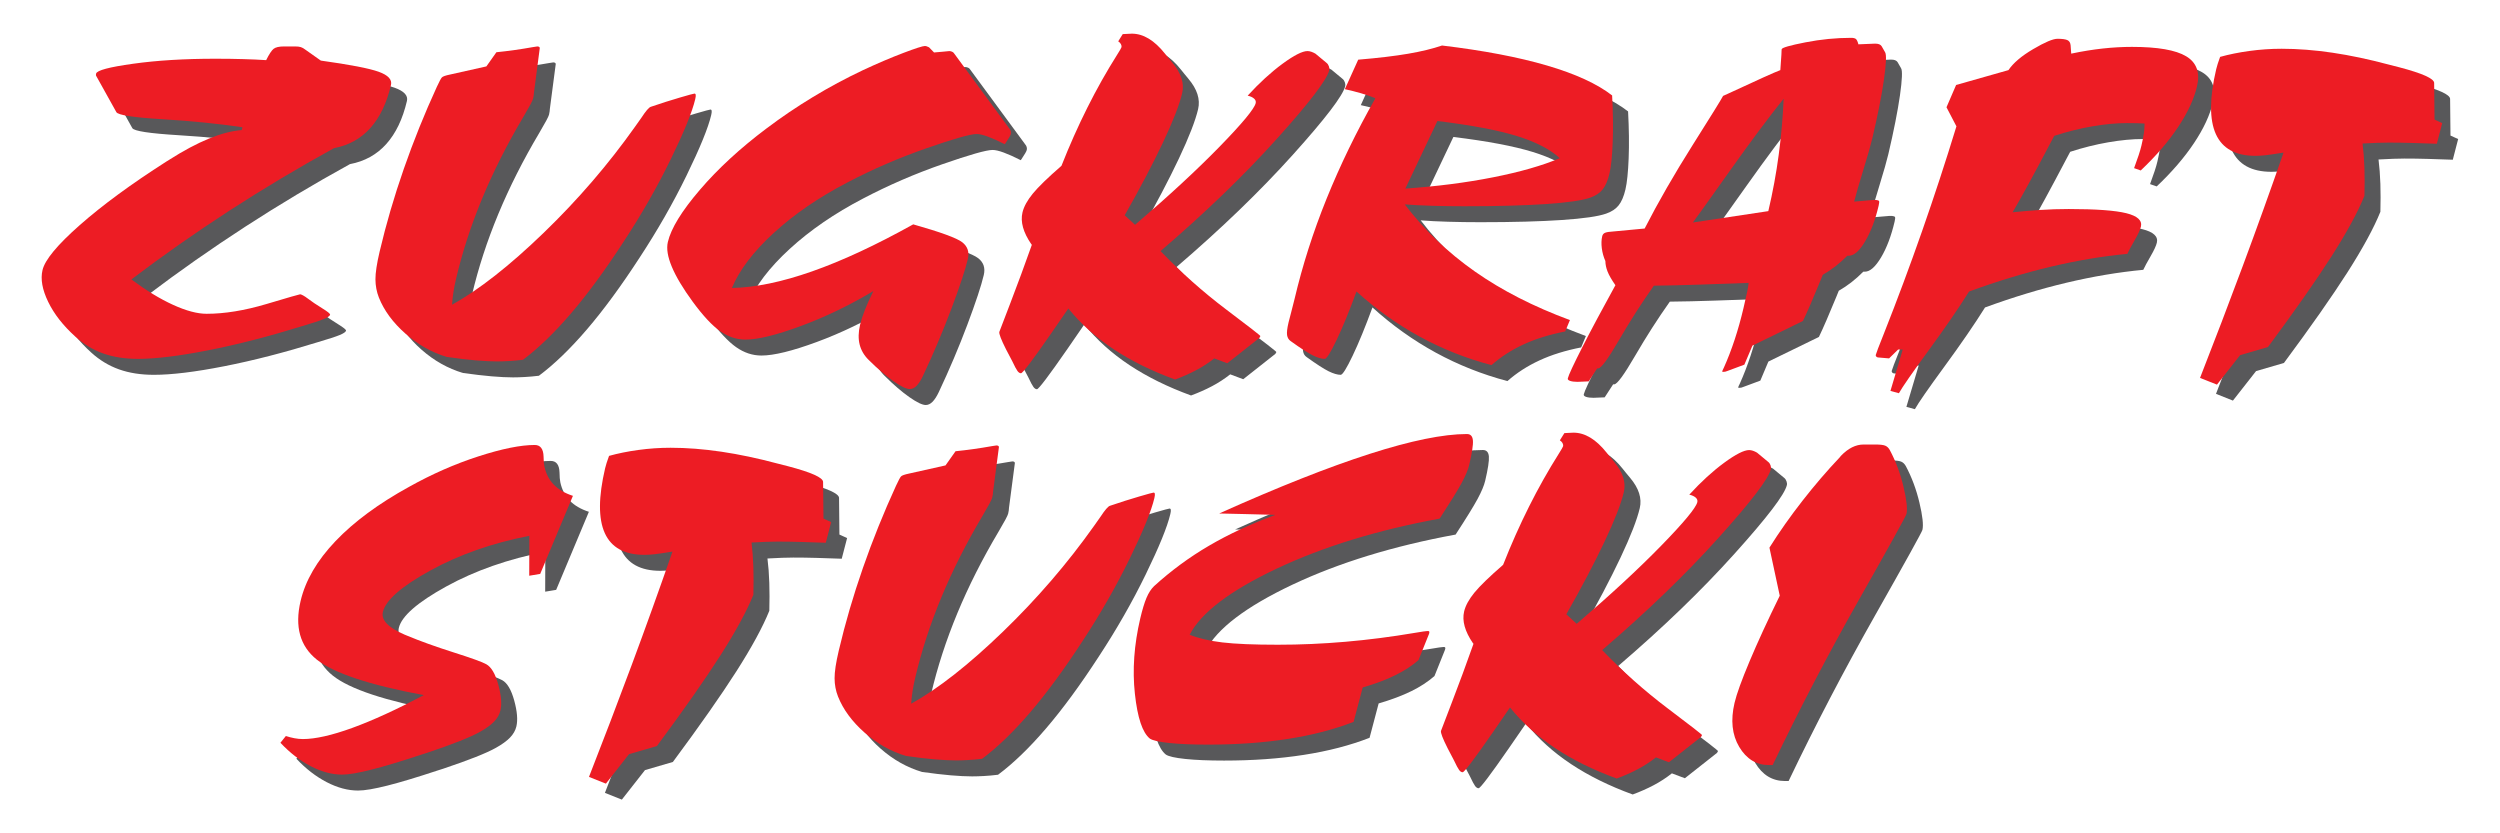 <?xml version="1.0" encoding="UTF-8" standalone="no"?>
<!DOCTYPE svg PUBLIC "-//W3C//DTD SVG 1.1//EN" "http://www.w3.org/Graphics/SVG/1.1/DTD/svg11.dtd">
<svg width="100%" height="100%" viewBox="0 0 300 100" version="1.1" xmlns="http://www.w3.org/2000/svg" xmlns:xlink="http://www.w3.org/1999/xlink" xml:space="preserve" xmlns:serif="http://www.serif.com/" style="fill-rule:evenodd;clip-rule:evenodd;stroke-linejoin:round;stroke-miterlimit:2;">
    <g transform="matrix(1.596,0,0,1.596,5,3.385)">
        <path d="M23.177,10.22C20.468,11.711 17.847,13.276 15.316,14.918C12.784,16.56 10.326,18.283 7.944,20.088C9.052,20.915 10.097,21.553 11.081,22C12.065,22.449 12.906,22.673 13.601,22.673C14.955,22.673 16.452,22.428 18.095,21.94C19.738,21.449 20.585,21.205 20.636,21.205C20.675,21.205 20.748,21.235 20.857,21.293C20.966,21.352 21.08,21.426 21.2,21.52C21.506,21.754 21.868,21.998 22.285,22.254C22.701,22.51 22.902,22.673 22.885,22.742C22.864,22.836 22.706,22.944 22.413,23.067C22.12,23.188 21.579,23.366 20.79,23.598C18.273,24.379 15.92,24.985 13.731,25.415C11.542,25.846 9.777,26.061 8.436,26.061C7.456,26.061 6.582,25.924 5.816,25.651C5.048,25.377 4.351,24.955 3.725,24.385C2.81,23.558 2.132,22.688 1.689,21.774C1.246,20.86 1.104,20.065 1.263,19.389C1.443,18.621 2.378,17.491 4.068,16C5.76,14.511 7.925,12.921 10.564,11.233L10.79,11.094C12.943,9.719 14.761,8.975 16.246,8.858L16.295,8.649C14.502,8.381 12.506,8.18 10.307,8.046C8.108,7.912 6.945,7.735 6.816,7.513L5.321,4.824C5.3,4.8 5.287,4.771 5.283,4.737C5.279,4.701 5.281,4.66 5.293,4.614C5.35,4.369 6.279,4.123 8.076,3.871C9.876,3.621 11.936,3.496 14.256,3.496C15.017,3.496 15.711,3.505 16.337,3.523C16.965,3.539 17.546,3.567 18.079,3.602C18.3,3.158 18.485,2.875 18.636,2.754C18.787,2.631 19.049,2.571 19.424,2.571L20.255,2.571C20.435,2.571 20.58,2.588 20.687,2.623C20.795,2.658 20.908,2.722 21.029,2.815L22.19,3.636C24.374,3.939 25.824,4.218 26.537,4.475C27.25,4.731 27.559,5.063 27.464,5.47C27.144,6.832 26.626,7.912 25.91,8.709C25.194,9.508 24.282,10.011 23.177,10.22Z" style="fill:rgb(88,88,90);fill-rule:nonzero;"/>
        <path d="M34.637,4.072L35.39,3.007C36.301,2.914 37.214,2.786 38.129,2.623C38.33,2.588 38.444,2.57 38.47,2.57C38.534,2.57 38.582,2.585 38.615,2.614C38.646,2.642 38.658,2.676 38.65,2.711L38.211,6.062C38.207,6.133 38.201,6.2 38.192,6.263C38.183,6.328 38.169,6.406 38.147,6.5C38.111,6.651 37.869,7.105 37.421,7.861C34.992,11.949 33.303,16.011 32.354,20.052C32.275,20.39 32.209,20.722 32.159,21.049C32.109,21.375 32.074,21.689 32.054,21.991C34.085,20.863 36.385,19.057 38.951,16.577C41.519,14.097 43.804,11.442 45.81,8.613C45.944,8.426 46.109,8.194 46.303,7.914C46.624,7.426 46.855,7.158 46.994,7.111C47.779,6.843 48.511,6.611 49.189,6.412C49.866,6.215 50.232,6.115 50.283,6.115C50.334,6.115 50.366,6.148 50.377,6.212C50.387,6.275 50.375,6.385 50.34,6.535C50.116,7.489 49.499,9 48.492,11.066C47.485,13.135 46.308,15.191 44.964,17.241C43.572,19.384 42.249,21.185 40.997,22.646C39.745,24.107 38.541,25.27 37.386,26.131C37,26.177 36.644,26.209 36.319,26.226C35.992,26.244 35.7,26.254 35.443,26.254C34.991,26.254 34.455,26.226 33.837,26.175C33.218,26.122 32.495,26.037 31.673,25.922C30.54,25.584 29.501,24.998 28.555,24.166C27.61,23.334 26.943,22.427 26.554,21.449C26.385,21.019 26.298,20.562 26.296,20.078C26.293,19.595 26.399,18.9 26.612,17.992C27.093,15.943 27.699,13.87 28.429,11.775C29.16,9.677 29.987,7.624 30.912,5.609C31.094,5.213 31.221,4.978 31.29,4.902C31.359,4.826 31.564,4.754 31.902,4.683L34.637,4.072Z" style="fill:rgb(88,88,90);fill-rule:nonzero;"/>
        <path d="M63.736,20.961C61.922,22.044 60.097,22.923 58.263,23.598C56.429,24.274 55.048,24.611 54.119,24.611C53.449,24.611 52.815,24.402 52.217,23.982C51.62,23.564 50.934,22.83 50.163,21.782C49.421,20.77 48.893,19.887 48.58,19.136C48.265,18.385 48.167,17.765 48.281,17.275C48.522,16.252 49.325,14.941 50.693,13.346C52.06,11.752 53.737,10.209 55.724,8.718C56.82,7.891 57.974,7.111 59.184,6.378C60.394,5.645 61.652,4.969 62.956,4.352C64.056,3.84 65.066,3.408 65.986,3.06C66.906,2.711 67.45,2.535 67.617,2.535C67.682,2.535 67.772,2.565 67.887,2.623L67.922,2.641L68.295,3.024C68.504,3.013 68.735,2.992 68.986,2.963C69.237,2.934 69.39,2.92 69.442,2.92C69.506,2.92 69.573,2.934 69.644,2.963C69.715,2.992 69.763,3.03 69.791,3.077L73.939,8.718C74,8.787 74.041,8.86 74.062,8.937C74.082,9.013 74.085,9.085 74.068,9.154C74.044,9.26 73.913,9.486 73.676,9.836L73.617,9.924C73.11,9.667 72.681,9.475 72.331,9.347C71.981,9.219 71.702,9.154 71.497,9.154C71.032,9.154 69.772,9.513 67.715,10.229C65.658,10.945 63.674,11.804 61.764,12.805C59.619,13.923 57.779,15.186 56.243,16.595C54.707,18.004 53.658,19.384 53.096,20.734C54.845,20.699 56.853,20.283 59.122,19.485C61.391,18.688 63.927,17.509 66.73,15.948C68.785,16.531 70.014,16.979 70.417,17.293C70.819,17.607 70.96,18.027 70.837,18.551C70.649,19.355 70.236,20.6 69.602,22.288C68.967,23.977 68.251,25.665 67.456,27.354C67.302,27.679 67.144,27.924 66.984,28.087C66.822,28.25 66.653,28.331 66.472,28.331C66.214,28.331 65.803,28.133 65.238,27.737C64.674,27.342 64.057,26.812 63.388,26.149C63.042,25.811 62.813,25.424 62.703,24.986C62.593,24.55 62.604,24.053 62.735,23.494C62.809,23.18 62.926,22.815 63.088,22.402C63.25,21.988 63.465,21.508 63.736,20.961Z" style="fill:rgb(88,88,90);fill-rule:nonzero;"/>
        <path d="M78.394,22.271C78.081,22.724 77.661,23.335 77.132,24.104C75.728,26.13 74.961,27.144 74.833,27.144C74.743,27.144 74.655,27.087 74.572,26.977C74.488,26.867 74.356,26.62 74.176,26.236C74.071,26.025 73.915,25.728 73.708,25.346C73.339,24.611 73.171,24.173 73.204,24.035C73.206,24.023 73.48,23.306 74.027,21.886C74.573,20.466 75.114,19 75.65,17.485C75.629,17.461 75.614,17.444 75.604,17.433C75,16.548 74.78,15.756 74.944,15.057C75.048,14.615 75.307,14.14 75.723,13.634C76.139,13.128 76.856,12.431 77.876,11.546C79.085,8.485 80.479,5.703 82.06,3.199C82.265,2.873 82.373,2.687 82.385,2.64C82.404,2.558 82.391,2.476 82.345,2.395C82.299,2.314 82.232,2.244 82.143,2.185L82.483,1.644C82.547,1.644 82.655,1.638 82.806,1.626C82.957,1.615 83.078,1.609 83.168,1.609C84.031,1.609 84.861,2.11 85.658,3.111C85.756,3.24 85.831,3.332 85.882,3.39C85.96,3.496 86.076,3.635 86.228,3.81C86.883,4.589 87.124,5.347 86.952,6.08C86.747,6.953 86.266,8.191 85.51,9.792C84.754,11.392 83.794,13.218 82.629,15.267L83.409,15.983C85.925,13.829 88.04,11.873 89.756,10.115C91.471,8.357 92.379,7.262 92.48,6.832C92.51,6.704 92.469,6.589 92.356,6.49C92.244,6.392 92.084,6.32 91.877,6.273C92.761,5.306 93.635,4.505 94.499,3.871C95.363,3.236 95.989,2.919 96.376,2.919C96.466,2.919 96.562,2.937 96.663,2.971C96.765,3.006 96.867,3.053 96.969,3.111L97.811,3.81C97.887,3.869 97.944,3.953 97.982,4.064C98.021,4.173 98.031,4.269 98.012,4.351C97.846,5.062 96.527,6.789 94.061,9.53C91.592,12.272 88.68,15.082 85.324,17.957C86.867,19.564 88.506,21.021 90.242,22.332C91.977,23.641 92.842,24.314 92.834,24.349C92.828,24.373 92.81,24.408 92.779,24.455C92.749,24.5 92.713,24.535 92.668,24.558L90.343,26.392L89.365,26.025C88.938,26.363 88.481,26.66 87.996,26.916C87.511,27.172 86.985,27.405 86.42,27.615C84.663,26.974 83.118,26.212 81.785,25.328C80.452,24.443 79.322,23.423 78.394,22.271Z" style="fill:rgb(88,88,90);fill-rule:nonzero;"/>
        <path d="M103.732,13.259C106.09,13.096 108.287,12.814 110.322,12.412C112.355,12.01 114.031,11.53 115.349,10.971C114.605,10.296 113.523,9.739 112.105,9.303C110.687,8.866 108.699,8.491 106.144,8.177L103.732,13.259ZM99.183,5.784L100.188,3.567C101.7,3.438 102.95,3.289 103.937,3.121C104.923,2.951 105.775,2.745 106.49,2.5C109.599,2.873 112.228,3.373 114.375,4.002C116.521,4.631 118.156,5.383 119.279,6.256C119.349,7.548 119.365,8.721 119.323,9.775C119.281,10.828 119.201,11.612 119.081,12.124C118.958,12.649 118.787,13.047 118.568,13.321C118.349,13.594 118.037,13.801 117.629,13.941C117.039,14.15 115.931,14.31 114.306,14.42C112.682,14.531 110.639,14.586 108.177,14.586C107.326,14.586 106.513,14.575 105.739,14.551C104.964,14.529 104.281,14.494 103.685,14.447C105.166,16.379 106.92,18.06 108.951,19.486C110.981,20.912 113.367,22.131 116.107,23.145L115.751,24C114.562,24.233 113.515,24.559 112.611,24.979C111.707,25.398 110.905,25.915 110.207,26.532C108.312,26.031 106.517,25.319 104.82,24.393C103.124,23.467 101.537,22.334 100.059,20.996C99.521,22.463 99.024,23.674 98.568,24.629C98.112,25.584 97.813,26.061 97.671,26.061C97.426,26.061 97.122,25.971 96.757,25.791C96.394,25.61 95.849,25.258 95.121,24.734C94.964,24.629 94.872,24.479 94.841,24.28C94.81,24.082 94.846,23.762 94.951,23.319C94.984,23.18 95.051,22.917 95.154,22.533C95.257,22.149 95.34,21.823 95.404,21.555C95.994,19.04 96.796,16.528 97.811,14.02C98.826,11.51 100.048,8.992 101.48,6.465C101.138,6.326 100.777,6.2 100.398,6.09C100.017,5.979 99.613,5.877 99.183,5.784Z" style="fill:rgb(88,88,90);fill-rule:nonzero;"/>
        <path d="M125.351,15.809L131.024,14.954C131.361,13.522 131.622,12.107 131.808,10.709C131.994,9.312 132.118,7.909 132.178,6.5C131.03,7.932 129.688,9.729 128.157,11.888C126.625,14.048 125.69,15.356 125.351,15.809ZM131.928,4.352L132.009,3.182C132.012,3.112 132.016,3.031 132.018,2.938C132.02,2.844 132.024,2.791 132.026,2.78C132.053,2.664 132.647,2.493 133.81,2.266C134.972,2.038 136.12,1.924 137.254,1.924C137.421,1.924 137.541,1.954 137.611,2.012C137.68,2.071 137.743,2.204 137.797,2.413L139.047,2.361C139.175,2.361 139.278,2.375 139.356,2.405C139.432,2.434 139.495,2.483 139.543,2.553L139.804,3.007C139.917,3.182 139.889,3.863 139.721,5.051C139.551,6.239 139.26,7.711 138.848,9.469C138.73,9.97 138.508,10.75 138.182,11.81C137.856,12.87 137.62,13.678 137.477,14.237L138.897,14.116L139.129,14.116C139.254,14.127 139.329,14.157 139.35,14.202C139.372,14.248 139.361,14.366 139.317,14.551C139.065,15.623 138.727,16.516 138.301,17.233C137.873,17.949 137.468,18.307 137.081,18.307L136.965,18.307C136.663,18.61 136.361,18.877 136.062,19.11C135.762,19.343 135.448,19.553 135.122,19.739C135.086,19.832 135.026,19.983 134.938,20.193C134.393,21.52 133.957,22.528 133.628,23.214L129.828,25.065L129.223,26.497L127.952,26.969C127.895,26.993 127.845,27.01 127.804,27.022C127.762,27.034 127.715,27.039 127.664,27.039C127.613,27.039 127.58,27.037 127.57,27.031C127.559,27.025 127.554,27.016 127.557,27.004C127.567,26.957 127.609,26.864 127.68,26.725C128.272,25.409 128.766,23.913 129.16,22.237C129.293,21.666 129.384,21.258 129.436,21.014C129.488,20.77 129.524,20.548 129.544,20.35C128.244,20.397 126.993,20.44 125.791,20.481C124.589,20.522 123.465,20.548 122.418,20.559C121.511,21.84 120.641,23.197 119.809,24.629C118.977,26.061 118.452,26.778 118.232,26.778L118.155,26.778L117.519,27.755C117.428,27.755 117.288,27.761 117.099,27.772C116.909,27.784 116.769,27.789 116.679,27.789C116.448,27.789 116.262,27.766 116.125,27.72C115.989,27.674 115.929,27.61 115.948,27.529C116.005,27.284 116.37,26.503 117.039,25.188C117.708,23.872 118.538,22.318 119.526,20.524C119.238,20.106 119.04,19.762 118.936,19.495C118.832,19.227 118.778,18.965 118.773,18.707C118.637,18.406 118.549,18.086 118.505,17.748C118.461,17.411 118.472,17.108 118.536,16.84C118.565,16.711 118.641,16.624 118.76,16.578C118.881,16.532 119.059,16.502 119.293,16.491L121.725,16.264C122.747,14.272 123.951,12.18 125.336,9.985C126.721,7.79 127.485,6.559 127.625,6.291L127.971,6.133C130.229,5.085 131.547,4.493 131.928,4.352Z" style="fill:rgb(88,88,90);fill-rule:nonzero;"/>
        <path d="M140.842,28.645L140.205,28.47L141.129,25.363L140.781,25.363L140.104,26.025L139.288,25.956C139.237,25.956 139.192,25.938 139.154,25.904C139.118,25.869 139.098,25.828 139.097,25.781C139.127,25.653 139.328,25.123 139.701,24.191C141.729,19.068 143.551,13.864 145.166,8.578L144.42,7.146L145.143,5.469L149.078,4.351C149.437,3.816 150.056,3.289 150.938,2.771C151.821,2.253 152.429,1.994 152.765,1.994C153.1,1.994 153.344,2.025 153.496,2.089C153.649,2.154 153.733,2.285 153.752,2.482L153.797,3.111C154.625,2.937 155.416,2.808 156.17,2.727C156.924,2.646 157.655,2.605 158.363,2.605C160.297,2.605 161.656,2.84 162.442,3.312C163.227,3.783 163.498,4.538 163.254,5.574C163.031,6.529 162.555,7.55 161.829,8.639C161.104,9.728 160.168,10.814 159.025,11.896L158.525,11.722C158.666,11.337 158.781,11.011 158.87,10.744C158.959,10.476 159.03,10.231 159.081,10.01C159.174,9.615 159.235,9.296 159.266,9.058C159.296,8.82 159.311,8.589 159.312,8.369C159.134,8.357 158.949,8.347 158.757,8.341C158.565,8.335 158.302,8.333 157.967,8.333C157.194,8.333 156.332,8.415 155.385,8.578C154.438,8.742 153.484,8.98 152.52,9.293L152.278,9.748C151.042,12.1 150.08,13.864 149.392,15.04C150.066,14.97 150.753,14.912 151.453,14.865C152.154,14.819 152.871,14.795 153.607,14.795C155.656,14.795 157.102,14.9 157.942,15.109C158.781,15.32 159.147,15.658 159.037,16.123C158.983,16.356 158.825,16.697 158.567,17.144C158.306,17.593 158.123,17.933 158.016,18.166C156.158,18.341 154.236,18.664 152.249,19.135C150.263,19.607 148.219,20.227 146.117,20.996C145.315,22.277 144.301,23.751 143.076,25.423C141.854,27.093 141.108,28.167 140.842,28.645Z" style="fill:rgb(88,88,90);fill-rule:nonzero;"/>
        <path d="M163.483,27.493C164.578,24.698 165.649,21.892 166.697,19.074C167.746,16.258 168.767,13.416 169.762,10.552C169.119,10.656 168.662,10.723 168.39,10.753C168.119,10.781 167.875,10.797 167.655,10.797C166.16,10.797 165.166,10.252 164.673,9.163C164.181,8.074 164.19,6.447 164.699,4.281C164.729,4.154 164.766,4.019 164.812,3.88C164.858,3.74 164.918,3.566 164.994,3.355C165.656,3.17 166.389,3.021 167.196,2.91C168.002,2.801 168.81,2.745 169.623,2.745C170.835,2.745 172.107,2.844 173.439,3.042C174.773,3.24 176.179,3.537 177.658,3.932C177.854,3.979 178.128,4.049 178.479,4.142C180.203,4.596 181.072,4.986 181.086,5.312L181.114,8.072L181.691,8.334L181.288,9.889C180.648,9.865 180.024,9.845 179.416,9.827C178.808,9.809 178.22,9.801 177.654,9.801C177.396,9.801 177.113,9.806 176.808,9.818C176.502,9.83 176.134,9.847 175.704,9.871C175.775,10.441 175.822,11.053 175.843,11.705C175.863,12.357 175.864,13.055 175.844,13.801C175.351,15.023 174.527,16.536 173.376,18.342C172.224,20.146 170.629,22.422 168.591,25.17L166.496,25.781L164.756,28L163.483,27.493Z" style="fill:rgb(88,88,90);fill-rule:nonzero;"/>
        <path d="M21.977,9.02C19.268,10.509 16.647,12.076 14.116,13.717C11.584,15.359 9.127,17.083 6.744,18.889C7.852,19.714 8.897,20.353 9.881,20.8C10.865,21.249 11.706,21.472 12.402,21.472C13.755,21.472 15.253,21.228 16.895,20.74C18.538,20.249 19.385,20.005 19.436,20.005C19.475,20.005 19.549,20.036 19.657,20.092C19.766,20.152 19.88,20.226 20,20.32C20.306,20.552 20.668,20.797 21.085,21.053C21.501,21.309 21.702,21.472 21.686,21.542C21.664,21.637 21.506,21.743 21.213,21.865C20.92,21.988 20.379,22.165 19.59,22.399C17.074,23.177 14.721,23.785 12.531,24.214C10.342,24.646 8.577,24.862 7.236,24.862C6.257,24.862 5.383,24.725 4.616,24.451C3.849,24.176 3.152,23.755 2.525,23.183C1.61,22.357 0.931,21.487 0.489,20.573C0.046,19.659 -0.096,18.865 0.063,18.189C0.243,17.42 1.178,16.291 2.869,14.801C4.56,13.31 6.725,11.72 9.364,10.033L9.59,9.893C11.743,8.52 13.561,7.774 15.046,7.658L15.095,7.448C13.302,7.18 11.306,6.979 9.107,6.845C6.908,6.713 5.745,6.535 5.617,6.312L4.121,3.624C4.1,3.6 4.087,3.57 4.083,3.536C4.079,3.502 4.081,3.46 4.093,3.414C4.15,3.169 5.079,2.922 6.877,2.672C8.677,2.42 10.736,2.295 13.057,2.295C13.817,2.295 14.511,2.304 15.139,2.323C15.766,2.339 16.347,2.365 16.88,2.401C17.1,1.957 17.285,1.676 17.436,1.553C17.587,1.431 17.85,1.371 18.224,1.371L19.055,1.371C19.236,1.371 19.38,1.387 19.488,1.422C19.596,1.457 19.709,1.521 19.829,1.615L20.99,2.435C23.174,2.738 24.624,3.018 25.337,3.274C26.05,3.53 26.359,3.862 26.264,4.27C25.944,5.631 25.426,6.713 24.71,7.509C23.994,8.307 23.082,8.81 21.977,9.02Z" style="fill:rgb(237,28,36);fill-rule:nonzero;"/>
        <path d="M33.437,2.872L34.19,1.807C35.102,1.714 36.014,1.586 36.929,1.422C37.131,1.387 37.244,1.37 37.27,1.37C37.334,1.37 37.383,1.385 37.415,1.414C37.447,1.443 37.458,1.475 37.45,1.51L37.011,4.863C37.007,4.934 37.001,5 36.993,5.064C36.984,5.128 36.969,5.207 36.947,5.301C36.911,5.451 36.669,5.905 36.221,6.662C33.792,10.75 32.103,14.812 31.154,18.853C31.075,19.19 31.009,19.522 30.959,19.849C30.909,20.175 30.874,20.488 30.854,20.791C32.885,19.662 35.185,17.857 37.752,15.377C40.319,12.897 42.605,10.242 44.61,7.413C44.744,7.226 44.909,6.994 45.104,6.715C45.424,6.226 45.655,5.957 45.795,5.911C46.579,5.643 47.311,5.411 47.989,5.213C48.666,5.014 49.032,4.916 49.083,4.916C49.135,4.916 49.166,4.948 49.177,5.012C49.187,5.076 49.175,5.184 49.14,5.335C48.916,6.289 48.3,7.801 47.292,9.867C46.285,11.934 45.108,13.992 43.764,16.041C42.372,18.184 41.049,19.985 39.797,21.446C38.545,22.908 37.342,24.068 36.186,24.931C35.8,24.976 35.445,25.01 35.119,25.026C34.792,25.044 34.5,25.053 34.243,25.053C33.791,25.053 33.256,25.026 32.637,24.975C32.018,24.922 31.296,24.838 30.473,24.721C29.34,24.384 28.301,23.799 27.355,22.967C26.41,22.134 25.743,21.228 25.354,20.25C25.185,19.82 25.099,19.362 25.096,18.879C25.094,18.396 25.199,17.699 25.412,16.791C25.894,14.743 26.499,12.67 27.229,10.574C27.96,8.478 28.787,6.424 29.712,4.41C29.895,4.014 30.021,3.777 30.091,3.701C30.159,3.626 30.364,3.554 30.703,3.484L33.437,2.872Z" style="fill:rgb(237,28,36);fill-rule:nonzero;"/>
        <path d="M62.536,19.762C60.722,20.844 58.897,21.723 57.063,22.399C55.229,23.075 53.848,23.412 52.92,23.412C52.249,23.412 51.615,23.201 51.017,22.783C50.42,22.364 49.734,21.63 48.963,20.582C48.221,19.569 47.693,18.687 47.38,17.936C47.065,17.186 46.967,16.565 47.081,16.076C47.322,15.051 48.125,13.742 49.494,12.147C50.86,10.551 52.537,9.009 54.524,7.518C55.62,6.692 56.774,5.911 57.984,5.178C59.194,4.445 60.452,3.77 61.756,3.152C62.856,2.64 63.866,2.209 64.786,1.86C65.706,1.51 66.25,1.336 66.417,1.336C66.482,1.336 66.572,1.365 66.687,1.422L66.722,1.44L67.096,1.824C67.304,1.813 67.535,1.792 67.786,1.764C68.037,1.735 68.19,1.72 68.242,1.72C68.306,1.72 68.373,1.735 68.444,1.764C68.515,1.792 68.563,1.83 68.591,1.877L72.739,7.518C72.8,7.588 72.841,7.66 72.862,7.737C72.883,7.813 72.885,7.885 72.869,7.955C72.844,8.06 72.713,8.286 72.476,8.635L72.417,8.723C71.91,8.467 71.481,8.276 71.131,8.147C70.781,8.02 70.502,7.955 70.297,7.955C69.833,7.955 68.572,8.313 66.515,9.03C64.459,9.745 62.475,10.604 60.565,11.606C58.419,12.723 56.579,13.987 55.043,15.395C53.507,16.803 52.458,18.184 51.896,19.533C53.645,19.498 55.653,19.082 57.923,18.285C60.192,17.489 62.727,16.309 65.531,14.748C67.585,15.332 68.814,15.78 69.217,16.094C69.619,16.408 69.76,16.826 69.637,17.351C69.449,18.155 69.036,19.401 68.402,21.088C67.767,22.777 67.051,24.465 66.256,26.155C66.102,26.479 65.944,26.723 65.784,26.887C65.623,27.051 65.453,27.131 65.272,27.131C65.014,27.131 64.602,26.934 64.038,26.537C63.474,26.143 62.857,25.612 62.188,24.948C61.842,24.611 61.614,24.224 61.503,23.787C61.393,23.35 61.404,22.853 61.535,22.293C61.609,21.98 61.726,21.616 61.888,21.202C62.05,20.789 62.265,20.309 62.536,19.762Z" style="fill:rgb(237,28,36);fill-rule:nonzero;"/>
        <path d="M77.194,21.071C76.881,21.525 76.461,22.136 75.932,22.904C74.528,24.93 73.761,25.943 73.633,25.943C73.543,25.943 73.456,25.888 73.372,25.777C73.289,25.667 73.157,25.42 72.976,25.035C72.871,24.826 72.715,24.529 72.508,24.144C72.139,23.412 71.971,22.974 72.004,22.835C72.006,22.823 72.281,22.107 72.827,20.687C73.373,19.266 73.914,17.799 74.45,16.285C74.43,16.261 74.415,16.244 74.405,16.233C73.8,15.348 73.58,14.556 73.744,13.857C73.848,13.416 74.108,12.941 74.524,12.434C74.939,11.927 75.656,11.232 76.676,10.347C77.885,7.285 79.279,4.503 80.86,1.999C81.065,1.674 81.174,1.486 81.185,1.439C81.204,1.359 81.191,1.277 81.146,1.195C81.099,1.114 81.033,1.045 80.944,0.986L81.283,0.444C81.348,0.444 81.455,0.438 81.606,0.427C81.757,0.416 81.878,0.41 81.968,0.41C82.831,0.41 83.661,0.91 84.458,1.912C84.556,2.04 84.631,2.133 84.682,2.191C84.761,2.295 84.876,2.435 85.028,2.61C85.683,3.39 85.924,4.146 85.753,4.881C85.548,5.754 85.066,6.991 84.31,8.592C83.554,10.193 82.594,12.018 81.43,14.066L82.209,14.783C84.726,12.629 86.841,10.674 88.556,8.916C90.271,7.158 91.179,6.062 91.28,5.632C91.31,5.504 91.269,5.39 91.157,5.291C91.045,5.192 90.884,5.119 90.676,5.072C91.561,4.105 92.436,3.306 93.299,2.672C94.164,2.037 94.789,1.719 95.176,1.719C95.266,1.719 95.361,1.737 95.463,1.771C95.565,1.806 95.667,1.853 95.77,1.912L96.611,2.61C96.687,2.669 96.744,2.752 96.783,2.863C96.822,2.974 96.832,3.07 96.813,3.151C96.646,3.862 95.328,5.588 92.86,8.33C90.392,11.072 87.48,13.882 84.124,16.757C85.668,18.364 87.307,19.822 89.042,21.133C90.777,22.441 91.642,23.114 91.633,23.148C91.628,23.172 91.61,23.207 91.58,23.254C91.549,23.3 91.512,23.336 91.468,23.359L89.143,25.193L88.166,24.826C87.738,25.164 87.282,25.461 86.796,25.717C86.311,25.972 85.785,26.205 85.221,26.415C83.463,25.776 81.918,25.011 80.585,24.127C79.252,23.242 78.122,22.222 77.194,21.071Z" style="fill:rgb(237,28,36);fill-rule:nonzero;"/>
        <path d="M102.533,12.059C104.89,11.896 107.088,11.614 109.121,11.212C111.156,10.811 112.832,10.33 114.148,9.772C113.405,9.096 112.324,8.539 110.906,8.104C109.487,7.666 107.5,7.291 104.943,6.977L102.533,12.059ZM97.984,4.584L98.988,2.366C100.5,2.239 101.75,2.09 102.737,1.92C103.724,1.752 104.576,1.545 105.291,1.301C108.4,1.674 111.028,2.174 113.175,2.803C115.321,3.432 116.957,4.182 118.08,5.055C118.15,6.348 118.164,7.522 118.123,8.575C118.082,9.629 118.002,10.412 117.881,10.924C117.758,11.448 117.587,11.846 117.368,12.121C117.148,12.394 116.836,12.601 116.429,12.741C115.84,12.95 114.731,13.11 113.107,13.221C111.482,13.331 109.439,13.387 106.977,13.387C106.127,13.387 105.314,13.375 104.539,13.352C103.765,13.329 103.08,13.293 102.486,13.247C103.965,15.18 105.721,16.86 107.751,18.286C109.781,19.712 112.167,20.932 114.906,21.945L114.551,22.8C113.361,23.034 112.314,23.36 111.411,23.779C110.507,24.198 109.705,24.715 109.007,25.332C107.113,24.832 105.317,24.119 103.621,23.194C101.924,22.268 100.336,21.135 98.859,19.797C98.322,21.264 97.824,22.475 97.369,23.43C96.912,24.384 96.613,24.862 96.471,24.862C96.226,24.862 95.922,24.772 95.558,24.59C95.195,24.411 94.648,24.057 93.922,23.534C93.765,23.43 93.672,23.278 93.64,23.08C93.61,22.882 93.646,22.563 93.751,22.12C93.783,21.98 93.851,21.717 93.955,21.332C94.056,20.949 94.14,20.623 94.203,20.356C94.795,17.84 95.596,15.329 96.611,12.819C97.626,10.311 98.847,7.791 100.279,5.266C99.938,5.125 99.578,5 99.198,4.89C98.818,4.78 98.414,4.678 97.984,4.584Z" style="fill:rgb(237,28,36);fill-rule:nonzero;"/>
        <path d="M124.15,14.608L129.824,13.753C130.16,12.32 130.421,10.906 130.606,9.508C130.793,8.111 130.917,6.709 130.976,5.3C129.828,6.732 128.488,8.529 126.957,10.687C125.424,12.847 124.489,14.154 124.15,14.608ZM130.727,3.151L130.808,1.981C130.812,1.912 130.813,1.83 130.817,1.737C130.82,1.644 130.823,1.591 130.826,1.58C130.853,1.462 131.447,1.292 132.609,1.064C133.771,0.837 134.92,0.724 136.054,0.724C136.22,0.724 136.339,0.754 136.41,0.811C136.48,0.87 136.542,1.004 136.596,1.212L137.846,1.16C137.974,1.16 138.078,1.175 138.154,1.205C138.232,1.234 138.294,1.283 138.342,1.352L138.603,1.806C138.716,1.981 138.689,2.662 138.519,3.85C138.35,5.037 138.059,6.51 137.646,8.268C137.529,8.769 137.307,9.549 136.981,10.609C136.655,11.669 136.42,12.478 136.276,13.037L137.697,12.915L137.929,12.915C138.054,12.926 138.129,12.956 138.15,13.002C138.171,13.048 138.16,13.165 138.117,13.351C137.865,14.423 137.526,15.316 137.099,16.032C136.673,16.748 136.267,17.106 135.88,17.106L135.765,17.106C135.463,17.409 135.16,17.676 134.861,17.91C134.561,18.142 134.248,18.352 133.921,18.539C133.886,18.631 133.824,18.783 133.736,18.992C133.193,20.32 132.755,21.326 132.427,22.013L128.629,23.865L128.021,25.297L126.751,25.77C126.693,25.793 126.644,25.809 126.603,25.821C126.562,25.832 126.515,25.839 126.463,25.839C126.412,25.839 126.38,25.836 126.369,25.831C126.357,25.825 126.353,25.814 126.356,25.804C126.367,25.757 126.408,25.665 126.48,25.524C127.072,24.209 127.565,22.712 127.959,21.036C128.091,20.464 128.185,20.057 128.235,19.814C128.287,19.568 128.323,19.347 128.343,19.149C127.044,19.196 125.793,19.24 124.59,19.281C123.388,19.322 122.264,19.347 121.217,19.359C120.31,20.64 119.441,21.996 118.609,23.429C117.776,24.861 117.251,25.577 117.031,25.577L116.954,25.577L116.318,26.554C116.228,26.554 116.087,26.56 115.898,26.572C115.709,26.584 115.568,26.589 115.478,26.589C115.247,26.589 115.062,26.566 114.924,26.519C114.787,26.473 114.728,26.409 114.748,26.328C114.804,26.084 115.168,25.302 115.837,23.987C116.507,22.671 117.337,21.117 118.326,19.324C118.037,18.906 117.839,18.562 117.736,18.294C117.63,18.026 117.576,17.763 117.572,17.507C117.437,17.205 117.348,16.884 117.304,16.547C117.261,16.21 117.271,15.907 117.334,15.639C117.365,15.511 117.44,15.423 117.56,15.377C117.68,15.332 117.859,15.301 118.093,15.29L120.525,15.062C121.546,13.072 122.75,10.978 124.135,8.784C125.521,6.589 126.284,5.359 126.423,5.089L126.771,4.933C129.026,3.884 130.345,3.291 130.727,3.151Z" style="fill:rgb(237,28,36);fill-rule:nonzero;"/>
        <path d="M139.641,27.445L139.006,27.271L139.929,24.162L139.58,24.162L138.903,24.826L138.088,24.756C138.037,24.756 137.993,24.738 137.955,24.704C137.918,24.669 137.899,24.628 137.897,24.581C137.927,24.453 138.129,23.924 138.502,22.992C140.53,17.869 142.351,12.664 143.967,7.378L143.22,5.945L143.943,4.269L147.879,3.151C148.237,2.617 148.856,2.09 149.739,1.571C150.621,1.052 151.229,0.795 151.565,0.795C151.9,0.795 152.144,0.826 152.297,0.889C152.449,0.953 152.534,1.085 152.552,1.283L152.598,1.912C153.425,1.737 154.216,1.609 154.969,1.527C155.724,1.445 156.455,1.404 157.164,1.404C159.098,1.404 160.457,1.64 161.243,2.113C162.028,2.584 162.299,3.338 162.055,4.375C161.83,5.329 161.356,6.35 160.629,7.439C159.903,8.529 158.969,9.613 157.825,10.697L157.325,10.521C157.466,10.137 157.581,9.812 157.67,9.543C157.758,9.276 157.829,9.031 157.881,8.81C157.974,8.415 158.036,8.097 158.066,7.858C158.096,7.621 158.112,7.389 158.112,7.169C157.934,7.158 157.749,7.148 157.557,7.142C157.366,7.136 157.102,7.134 156.767,7.134C155.994,7.134 155.133,7.215 154.186,7.378C153.239,7.542 152.284,7.779 151.321,8.093L151.079,8.549C149.842,10.9 148.881,12.664 148.192,13.84C148.866,13.77 149.553,13.712 150.253,13.666C150.954,13.619 151.672,13.595 152.407,13.595C154.456,13.595 155.901,13.701 156.742,13.91C157.582,14.119 157.948,14.458 157.838,14.924C157.784,15.156 157.625,15.496 157.366,15.945C157.106,16.392 156.923,16.734 156.817,16.966C154.957,17.141 153.036,17.465 151.049,17.935C149.063,18.408 147.02,19.027 144.918,19.797C144.115,21.077 143.1,22.552 141.877,24.223C140.654,25.894 139.909,26.968 139.641,27.445Z" style="fill:rgb(237,28,36);fill-rule:nonzero;"/>
        <path d="M162.283,26.293C163.378,23.498 164.449,20.693 165.498,17.875C166.546,15.057 167.567,12.216 168.562,9.352C167.919,9.457 167.461,9.523 167.19,9.553C166.92,9.582 166.675,9.596 166.455,9.596C164.96,9.596 163.967,9.053 163.474,7.963C162.982,6.875 162.99,5.248 163.499,3.082C163.529,2.954 163.566,2.82 163.612,2.68C163.658,2.541 163.719,2.365 163.793,2.156C164.456,1.971 165.189,1.822 165.996,1.711C166.802,1.601 167.611,1.545 168.423,1.545C169.635,1.545 170.906,1.645 172.24,1.842C173.572,2.04 174.978,2.336 176.459,2.732C176.654,2.779 176.928,2.849 177.279,2.942C179.004,3.397 179.872,3.786 179.886,4.111L179.914,6.871L180.492,7.135L180.088,8.688C179.449,8.664 178.824,8.645 178.217,8.627C177.608,8.609 177.021,8.601 176.454,8.601C176.196,8.601 175.914,8.607 175.608,8.618C175.303,8.629 174.934,8.647 174.504,8.67C174.576,9.241 174.622,9.853 174.643,10.504C174.664,11.157 174.664,11.855 174.644,12.601C174.151,13.823 173.328,15.336 172.176,17.142C171.023,18.947 169.429,21.223 167.392,23.971L165.296,24.581L163.556,26.799L162.283,26.293Z" style="fill:rgb(237,28,36);fill-rule:nonzero;"/>
        <path d="M19.151,54.926L19.56,54.42C19.776,54.489 19.991,54.545 20.208,54.585C20.423,54.626 20.635,54.647 20.84,54.647C21.782,54.647 23.02,54.367 24.557,53.808C26.093,53.248 27.884,52.428 29.93,51.346C25.831,50.576 23.149,49.686 21.885,48.673C20.622,47.66 20.215,46.194 20.667,44.272C21.03,42.725 21.905,41.222 23.291,39.766C24.676,38.311 26.524,36.947 28.833,35.679C30.54,34.725 32.275,33.962 34.04,33.391C35.804,32.821 37.215,32.535 38.272,32.535C38.698,32.535 38.919,32.826 38.937,33.408C38.94,33.723 38.961,33.968 38.997,34.143C39.114,34.69 39.348,35.147 39.7,35.514C40.052,35.881 40.534,36.162 41.144,36.361L38.684,42.229L37.858,42.367L37.868,39.364C35.071,39.912 32.589,40.781 30.419,41.975C28.251,43.17 27.062,44.208 26.854,45.092C26.712,45.698 27.251,46.264 28.467,46.787C28.563,46.822 28.633,46.851 28.679,46.874C29.653,47.282 30.819,47.701 32.173,48.132C33.53,48.563 34.349,48.86 34.633,49.023C35.008,49.233 35.308,49.741 35.531,50.551C35.754,51.361 35.807,52.009 35.693,52.498C35.622,52.801 35.462,53.08 35.215,53.336C34.967,53.593 34.615,53.849 34.155,54.105C33.456,54.501 32.133,55.025 30.19,55.677L29.751,55.817C28.241,56.317 26.993,56.693 26.005,56.944C25.018,57.194 24.28,57.319 23.791,57.319C23.03,57.319 22.245,57.11 21.434,56.69C20.624,56.271 19.862,55.683 19.151,54.926Z" style="fill:rgb(88,88,90);fill-rule:nonzero;"/>
        <path d="M42.35,57.493C43.446,54.698 44.516,51.892 45.565,49.074C46.613,46.258 47.635,43.416 48.629,40.552C47.987,40.656 47.529,40.723 47.257,40.753C46.987,40.781 46.742,40.797 46.522,40.797C45.028,40.797 44.034,40.252 43.541,39.163C43.049,38.074 43.057,36.447 43.566,34.281C43.596,34.154 43.633,34.02 43.68,33.88C43.725,33.74 43.786,33.566 43.861,33.355C44.524,33.17 45.256,33.021 46.063,32.91C46.869,32.801 47.678,32.745 48.491,32.745C49.702,32.745 50.974,32.844 52.307,33.042C53.64,33.24 55.046,33.537 56.526,33.932C56.721,33.979 56.995,34.049 57.346,34.142C59.071,34.596 59.94,34.986 59.953,35.312L59.982,38.072L60.559,38.334L60.155,39.889C59.516,39.865 58.891,39.845 58.284,39.827C57.675,39.809 57.088,39.801 56.521,39.801C56.263,39.801 55.981,39.806 55.675,39.818C55.37,39.83 55.001,39.847 54.571,39.871C54.643,40.441 54.69,41.053 54.71,41.705C54.731,42.357 54.731,43.055 54.711,43.801C54.218,45.023 53.395,46.536 52.243,48.342C51.091,50.146 49.496,52.422 47.459,55.17L45.363,55.781L43.623,58L42.35,57.493Z" style="fill:rgb(88,88,90);fill-rule:nonzero;"/>
        <path d="M69.158,34.072L69.911,33.007C70.822,32.914 71.735,32.786 72.65,32.623C72.852,32.588 72.966,32.57 72.991,32.57C73.055,32.57 73.104,32.585 73.136,32.614C73.168,32.642 73.179,32.676 73.171,32.711L72.731,36.062C72.728,36.133 72.721,36.2 72.714,36.263C72.705,36.328 72.69,36.406 72.668,36.5C72.633,36.651 72.391,37.105 71.942,37.861C69.513,41.949 67.824,46.011 66.876,50.052C66.796,50.39 66.731,50.722 66.68,51.049C66.63,51.375 66.595,51.689 66.575,51.991C68.606,50.863 70.905,49.057 73.473,46.577C76.041,44.097 78.327,41.442 80.332,38.613C80.466,38.426 80.63,38.194 80.824,37.914C81.145,37.426 81.376,37.158 81.515,37.111C82.301,36.843 83.032,36.611 83.71,36.412C84.388,36.215 84.753,36.115 84.804,36.115C84.856,36.115 84.887,36.148 84.898,36.212C84.909,36.275 84.896,36.385 84.86,36.535C84.637,37.489 84.02,39 83.013,41.066C82.007,43.135 80.83,45.191 79.485,47.241C78.093,49.384 76.77,51.185 75.518,52.646C74.266,54.107 73.063,55.269 71.907,56.131C71.522,56.177 71.167,56.21 70.84,56.227C70.513,56.244 70.221,56.254 69.964,56.254C69.512,56.254 68.977,56.227 68.358,56.175C67.739,56.122 67.017,56.037 66.194,55.921C65.06,55.584 64.022,54.998 63.077,54.166C62.132,53.334 61.465,52.427 61.075,51.449C60.906,51.019 60.819,50.562 60.817,50.078C60.814,49.595 60.92,48.9 61.134,47.992C61.614,45.943 62.22,43.87 62.951,41.775C63.681,39.677 64.509,37.624 65.432,35.609C65.616,35.213 65.742,34.978 65.811,34.902C65.882,34.826 66.085,34.754 66.424,34.683L69.158,34.072Z" style="fill:rgb(88,88,90);fill-rule:nonzero;"/>
        <path d="M89.733,37.687C94.17,35.696 97.941,34.203 101.043,33.208C104.145,32.212 106.586,31.714 108.363,31.714C108.635,31.714 108.783,31.874 108.813,32.195C108.84,32.515 108.748,33.128 108.533,34.037C108.451,34.386 108.262,34.837 107.965,35.39C107.668,35.943 107.115,36.837 106.311,38.072C101.623,38.933 97.531,40.191 94.035,41.843C90.542,43.498 88.368,45.15 87.515,46.804C88.174,47.073 88.993,47.264 89.971,47.38C90.949,47.497 92.34,47.555 94.145,47.555C97.51,47.555 100.938,47.257 104.428,46.665C104.979,46.571 105.299,46.525 105.389,46.525C105.453,46.525 105.494,46.531 105.51,46.541C105.527,46.553 105.537,46.583 105.539,46.629L105.514,46.734L104.723,48.707C104.25,49.126 103.672,49.505 102.986,49.844C102.301,50.181 101.481,50.489 100.525,50.769L99.842,53.353C98.379,53.923 96.733,54.352 94.899,54.636C93.066,54.923 91.067,55.065 88.902,55.065C87.729,55.065 86.754,55.025 85.981,54.943C85.208,54.862 84.721,54.75 84.522,54.611C83.969,54.167 83.594,53.048 83.397,51.25C83.202,49.451 83.336,47.561 83.799,45.582C83.956,44.917 84.112,44.4 84.271,44.027C84.429,43.654 84.618,43.363 84.835,43.154C86.113,41.99 87.488,40.976 88.961,40.115C90.432,39.253 92.1,38.479 93.963,37.791C93.143,37.769 92.377,37.748 91.667,37.731C90.955,37.713 90.311,37.699 89.733,37.687Z" style="fill:rgb(88,88,90);fill-rule:nonzero;"/>
        <path d="M111.602,52.272C111.288,52.725 110.868,53.336 110.338,54.105C108.936,56.13 108.168,57.145 108.039,57.145C107.95,57.145 107.862,57.089 107.778,56.979C107.696,56.868 107.563,56.621 107.383,56.237C107.278,56.026 107.122,55.729 106.914,55.346C106.545,54.612 106.377,54.174 106.411,54.036C106.413,54.025 106.688,53.307 107.233,51.887C107.78,50.467 108.321,49.001 108.858,47.486C108.836,47.462 108.821,47.445 108.811,47.434C108.207,46.549 107.987,45.757 108.151,45.058C108.254,44.616 108.514,44.141 108.93,43.635C109.346,43.129 110.063,42.432 111.082,41.547C112.291,38.486 113.686,35.704 115.266,33.2C115.473,32.874 115.581,32.688 115.592,32.64C115.61,32.559 115.598,32.477 115.551,32.396C115.506,32.315 115.44,32.245 115.35,32.186L115.69,31.644C115.754,31.644 115.862,31.638 116.012,31.627C116.165,31.615 116.284,31.61 116.375,31.61C117.239,31.61 118.069,32.111 118.864,33.112C118.963,33.24 119.038,33.333 119.088,33.391C119.166,33.497 119.284,33.635 119.436,33.811C120.09,34.59 120.331,35.348 120.159,36.08C119.954,36.954 119.473,38.191 118.717,39.792C117.961,41.393 117,43.219 115.836,45.268L116.616,45.984C119.131,43.83 121.248,41.875 122.963,40.115C124.678,38.358 125.586,37.263 125.686,36.833C125.717,36.705 125.676,36.59 125.563,36.491C125.452,36.393 125.291,36.321 125.082,36.274C125.967,35.307 126.842,34.506 127.706,33.872C128.571,33.237 129.196,32.92 129.582,32.92C129.672,32.92 129.768,32.937 129.869,32.972C129.97,33.007 130.073,33.054 130.175,33.112L131.018,33.811C131.094,33.87 131.151,33.954 131.19,34.065C131.229,34.174 131.239,34.27 131.219,34.352C131.052,35.063 129.735,36.789 127.266,39.531C124.799,42.273 121.887,45.083 118.53,47.958C120.075,49.565 121.713,51.022 123.45,52.333C125.184,53.642 126.049,54.315 126.04,54.35C126.034,54.374 126.016,54.409 125.987,54.456C125.956,54.501 125.918,54.536 125.875,54.559L123.549,56.393L122.573,56.026C122.145,56.365 121.688,56.661 121.204,56.917C120.717,57.173 120.192,57.406 119.627,57.615C117.87,56.975 116.325,56.213 114.993,55.329C113.659,54.444 112.53,53.424 111.602,52.272Z" style="fill:rgb(88,88,90);fill-rule:nonzero;"/>
        <path d="M131.109,40.255C131.849,39.079 132.675,37.906 133.588,36.736C134.5,35.566 135.437,34.475 136.396,33.461L136.48,33.356C137.025,32.786 137.595,32.5 138.189,32.5L139.078,32.5C139.425,32.5 139.67,32.529 139.812,32.588C139.953,32.647 140.068,32.757 140.16,32.92C140.607,33.758 140.949,34.674 141.185,35.67C141.422,36.666 141.498,37.35 141.41,37.723C141.371,37.885 140.185,40.027 137.851,44.15C135.517,48.272 133.349,52.422 131.349,56.603L131.08,56.603C130.125,56.603 129.379,56.149 128.838,55.24C128.296,54.332 128.179,53.226 128.483,51.922C128.64,51.258 129.017,50.216 129.615,48.795C130.213,47.375 130.968,45.734 131.884,43.87L131.109,40.255Z" style="fill:rgb(88,88,90);fill-rule:nonzero;"/>
        <path d="M17.952,53.726L18.36,53.219C18.576,53.289 18.791,53.345 19.007,53.385C19.223,53.426 19.434,53.447 19.641,53.447C20.583,53.447 21.821,53.166 23.357,52.608C24.893,52.049 26.684,51.229 28.73,50.146C24.632,49.377 21.949,48.487 20.685,47.473C19.422,46.46 19.015,44.993 19.467,43.073C19.83,41.524 20.705,40.022 22.091,38.567C23.477,37.112 25.324,35.748 27.633,34.479C29.34,33.526 31.075,32.762 32.84,32.192C34.604,31.622 36.015,31.336 37.072,31.336C37.498,31.336 37.72,31.627 37.737,32.209C37.741,32.524 37.761,32.768 37.798,32.943C37.914,33.491 38.148,33.948 38.501,34.314C38.852,34.68 39.334,34.962 39.944,35.161L37.484,41.029L36.659,41.168L36.668,38.164C33.871,38.711 31.388,39.582 29.22,40.776C27.051,41.969 25.862,43.008 25.655,43.893C25.513,44.498 26.05,45.063 27.268,45.587C27.362,45.622 27.432,45.651 27.479,45.674C28.454,46.082 29.618,46.501 30.973,46.932C32.33,47.363 33.149,47.66 33.432,47.823C33.809,48.033 34.108,48.541 34.331,49.352C34.554,50.162 34.608,50.809 34.493,51.298C34.422,51.602 34.263,51.881 34.015,52.137C33.768,52.393 33.415,52.649 32.956,52.905C32.257,53.301 30.934,53.825 28.99,54.477L28.552,54.617C27.041,55.118 25.793,55.493 24.806,55.744C23.819,55.994 23.081,56.12 22.591,56.12C21.831,56.12 21.045,55.909 20.234,55.49C19.424,55.071 18.663,54.483 17.952,53.726Z" style="fill:rgb(237,28,36);fill-rule:nonzero;"/>
        <path d="M41.151,56.293C42.245,53.498 43.317,50.693 44.365,47.875C45.413,45.057 46.434,42.216 47.43,39.352C46.786,39.457 46.329,39.523 46.057,39.553C45.787,39.582 45.542,39.596 45.323,39.596C43.827,39.596 42.834,39.053 42.341,37.963C41.849,36.875 41.858,35.248 42.366,33.082C42.397,32.954 42.434,32.82 42.479,32.68C42.526,32.541 42.586,32.365 42.661,32.156C43.323,31.971 44.057,31.822 44.864,31.711C45.669,31.601 46.478,31.545 47.29,31.545C48.503,31.545 49.774,31.645 51.107,31.842C52.44,32.04 53.846,32.336 55.326,32.732C55.522,32.779 55.796,32.849 56.147,32.942C57.871,33.397 58.739,33.786 58.753,34.111L58.782,36.871L59.359,37.135L58.956,38.688C58.316,38.664 57.692,38.645 57.084,38.627C56.475,38.609 55.888,38.601 55.321,38.601C55.063,38.601 54.781,38.607 54.475,38.618C54.17,38.629 53.801,38.647 53.372,38.67C53.443,39.241 53.489,39.853 53.51,40.504C53.531,41.157 53.532,41.855 53.512,42.601C53.018,43.823 52.195,45.336 51.044,47.142C49.891,48.947 48.297,51.223 46.259,53.972L44.163,54.581L42.424,56.799L41.151,56.293Z" style="fill:rgb(237,28,36);fill-rule:nonzero;"/>
        <path d="M67.958,32.872L68.712,31.807C69.622,31.714 70.536,31.586 71.45,31.422C71.652,31.387 71.766,31.37 71.792,31.37C71.856,31.37 71.904,31.385 71.937,31.414C71.968,31.443 71.979,31.475 71.972,31.51L71.532,34.863C71.528,34.934 71.522,35 71.514,35.064C71.505,35.128 71.49,35.207 71.468,35.301C71.433,35.451 71.19,35.905 70.742,36.662C68.313,40.75 66.624,44.812 65.676,48.853C65.597,49.19 65.531,49.522 65.48,49.849C65.431,50.175 65.394,50.488 65.376,50.791C67.406,49.662 69.706,47.857 72.273,45.377C74.841,42.897 77.127,40.242 79.132,37.413C79.266,37.226 79.43,36.994 79.624,36.715C79.945,36.226 80.177,35.957 80.315,35.911C81.101,35.643 81.832,35.411 82.511,35.213C83.188,35.014 83.554,34.916 83.604,34.916C83.656,34.916 83.687,34.948 83.698,35.012C83.709,35.076 83.696,35.184 83.661,35.335C83.437,36.289 82.821,37.801 81.813,39.867C80.806,41.934 79.63,43.992 78.286,46.041C76.894,48.184 75.571,49.985 74.319,51.446C73.066,52.908 71.863,54.068 70.707,54.931C70.322,54.976 69.966,55.01 69.64,55.026C69.313,55.045 69.022,55.053 68.765,55.053C68.313,55.053 67.777,55.026 67.158,54.975C66.538,54.922 65.817,54.838 64.994,54.721C63.861,54.384 62.823,53.799 61.877,52.967C60.932,52.134 60.265,51.228 59.876,50.25C59.706,49.82 59.62,49.362 59.618,48.879C59.614,48.396 59.72,47.699 59.934,46.791C60.415,44.743 61.02,42.67 61.751,40.574C62.481,38.478 63.31,36.424 64.233,34.41C64.417,34.014 64.542,33.777 64.612,33.701C64.681,33.626 64.886,33.554 65.224,33.484L67.958,32.872Z" style="fill:rgb(237,28,36);fill-rule:nonzero;"/>
        <path d="M88.534,36.487C92.971,34.496 96.741,33.004 99.842,32.008C102.946,31.011 105.385,30.513 107.164,30.513C107.436,30.513 107.584,30.674 107.612,30.994C107.641,31.315 107.547,31.928 107.334,32.837C107.252,33.186 107.063,33.638 106.766,34.191C106.467,34.744 105.916,35.637 105.112,36.871C100.422,37.733 96.33,38.992 92.836,40.644C89.342,42.297 87.169,43.951 86.315,45.604C86.975,45.873 87.794,46.064 88.771,46.181C89.749,46.297 91.141,46.355 92.946,46.355C96.309,46.355 99.737,46.058 103.229,45.465C103.78,45.371 104.1,45.325 104.19,45.325C104.254,45.325 104.295,45.332 104.311,45.341C104.326,45.353 104.336,45.383 104.338,45.429L104.315,45.534L103.522,47.508C103.049,47.927 102.471,48.305 101.785,48.642C101.102,48.981 100.282,49.289 99.326,49.568L98.641,52.154C97.18,52.724 95.532,53.152 93.7,53.437C91.867,53.722 89.868,53.865 87.702,53.865C86.529,53.865 85.555,53.824 84.782,53.743C84.008,53.662 83.522,53.55 83.323,53.412C82.768,52.968 82.393,51.847 82.198,50.049C82.001,48.25 82.136,46.361 82.6,44.382C82.757,43.717 82.913,43.2 83.071,42.827C83.229,42.455 83.418,42.164 83.635,41.954C84.913,40.791 86.288,39.777 87.761,38.916C89.232,38.053 90.9,37.279 92.762,36.591C91.944,36.569 91.178,36.549 90.467,36.531C89.755,36.513 89.111,36.499 88.534,36.487Z" style="fill:rgb(237,28,36);fill-rule:nonzero;"/>
        <path d="M110.4,51.071C110.087,51.525 109.668,52.136 109.138,52.904C107.734,54.93 106.968,55.943 106.839,55.943C106.75,55.943 106.662,55.888 106.578,55.777C106.494,55.667 106.363,55.42 106.181,55.035C106.076,54.826 105.921,54.529 105.714,54.144C105.345,53.412 105.177,52.974 105.211,52.835C105.212,52.823 105.486,52.107 106.033,50.687C106.58,49.266 107.121,47.799 107.656,46.285C107.636,46.261 107.621,46.244 107.611,46.233C107.007,45.348 106.787,44.556 106.951,43.857C107.054,43.416 107.314,42.941 107.728,42.434C108.144,41.927 108.863,41.232 109.882,40.347C111.091,37.285 112.486,34.503 114.066,31.999C114.271,31.674 114.379,31.486 114.39,31.439C114.41,31.359 114.396,31.277 114.351,31.195C114.306,31.114 114.238,31.045 114.15,30.986L114.49,30.444C114.554,30.444 114.66,30.438 114.812,30.427C114.963,30.416 115.084,30.41 115.173,30.41C116.037,30.41 116.867,30.91 117.664,31.912C117.763,32.04 117.838,32.133 117.888,32.191C117.966,32.295 118.082,32.435 118.234,32.61C118.89,33.39 119.13,34.146 118.959,34.881C118.754,35.754 118.273,36.991 117.515,38.592C116.759,40.193 115.8,42.018 114.636,44.066L115.416,44.783C117.931,42.629 120.046,40.674 121.761,38.916C123.476,37.158 124.384,36.062 124.486,35.632C124.515,35.504 124.474,35.39 124.363,35.291C124.25,35.192 124.091,35.119 123.882,35.072C124.767,34.105 125.64,33.306 126.505,32.672C127.369,32.037 127.996,31.719 128.382,31.719C128.472,31.719 128.567,31.737 128.67,31.771C128.771,31.806 128.873,31.853 128.974,31.912L129.815,32.61C129.894,32.669 129.951,32.752 129.99,32.863C130.026,32.974 130.037,33.07 130.017,33.151C129.851,33.862 128.535,35.588 126.066,38.33C123.597,41.072 120.687,43.882 117.33,46.757C118.873,48.364 120.513,49.822 122.248,51.133C123.984,52.441 124.847,53.114 124.839,53.148C124.834,53.172 124.816,53.207 124.785,53.254C124.755,53.3 124.718,53.336 124.673,53.359L122.349,55.193L121.371,54.826C120.943,55.164 120.488,55.461 120.002,55.717C119.517,55.972 118.992,56.205 118.427,56.415C116.67,55.775 115.123,55.012 113.791,54.127C112.459,53.242 111.328,52.222 110.4,51.071Z" style="fill:rgb(237,28,36);fill-rule:nonzero;"/>
        <path d="M129.908,39.055C130.647,37.879 131.474,36.706 132.388,35.535C133.301,34.366 134.236,33.274 135.197,32.261L135.279,32.157C135.826,31.586 136.396,31.301 136.988,31.301L137.879,31.301C138.226,31.301 138.471,31.33 138.611,31.387C138.754,31.446 138.869,31.557 138.959,31.72C139.406,32.559 139.75,33.475 139.986,34.471C140.222,35.465 140.297,36.151 140.209,36.523C140.172,36.686 138.986,38.828 136.65,42.95C134.316,47.073 132.15,51.223 130.149,55.403L129.879,55.403C128.925,55.403 128.177,54.948 127.637,54.039C127.095,53.131 126.978,52.026 127.285,50.722C127.441,50.058 127.818,49.016 128.416,47.596C129.013,46.176 129.769,44.534 130.683,42.67L129.908,39.055Z" style="fill:rgb(237,28,36);fill-rule:nonzero;"/>
    </g>
</svg>
